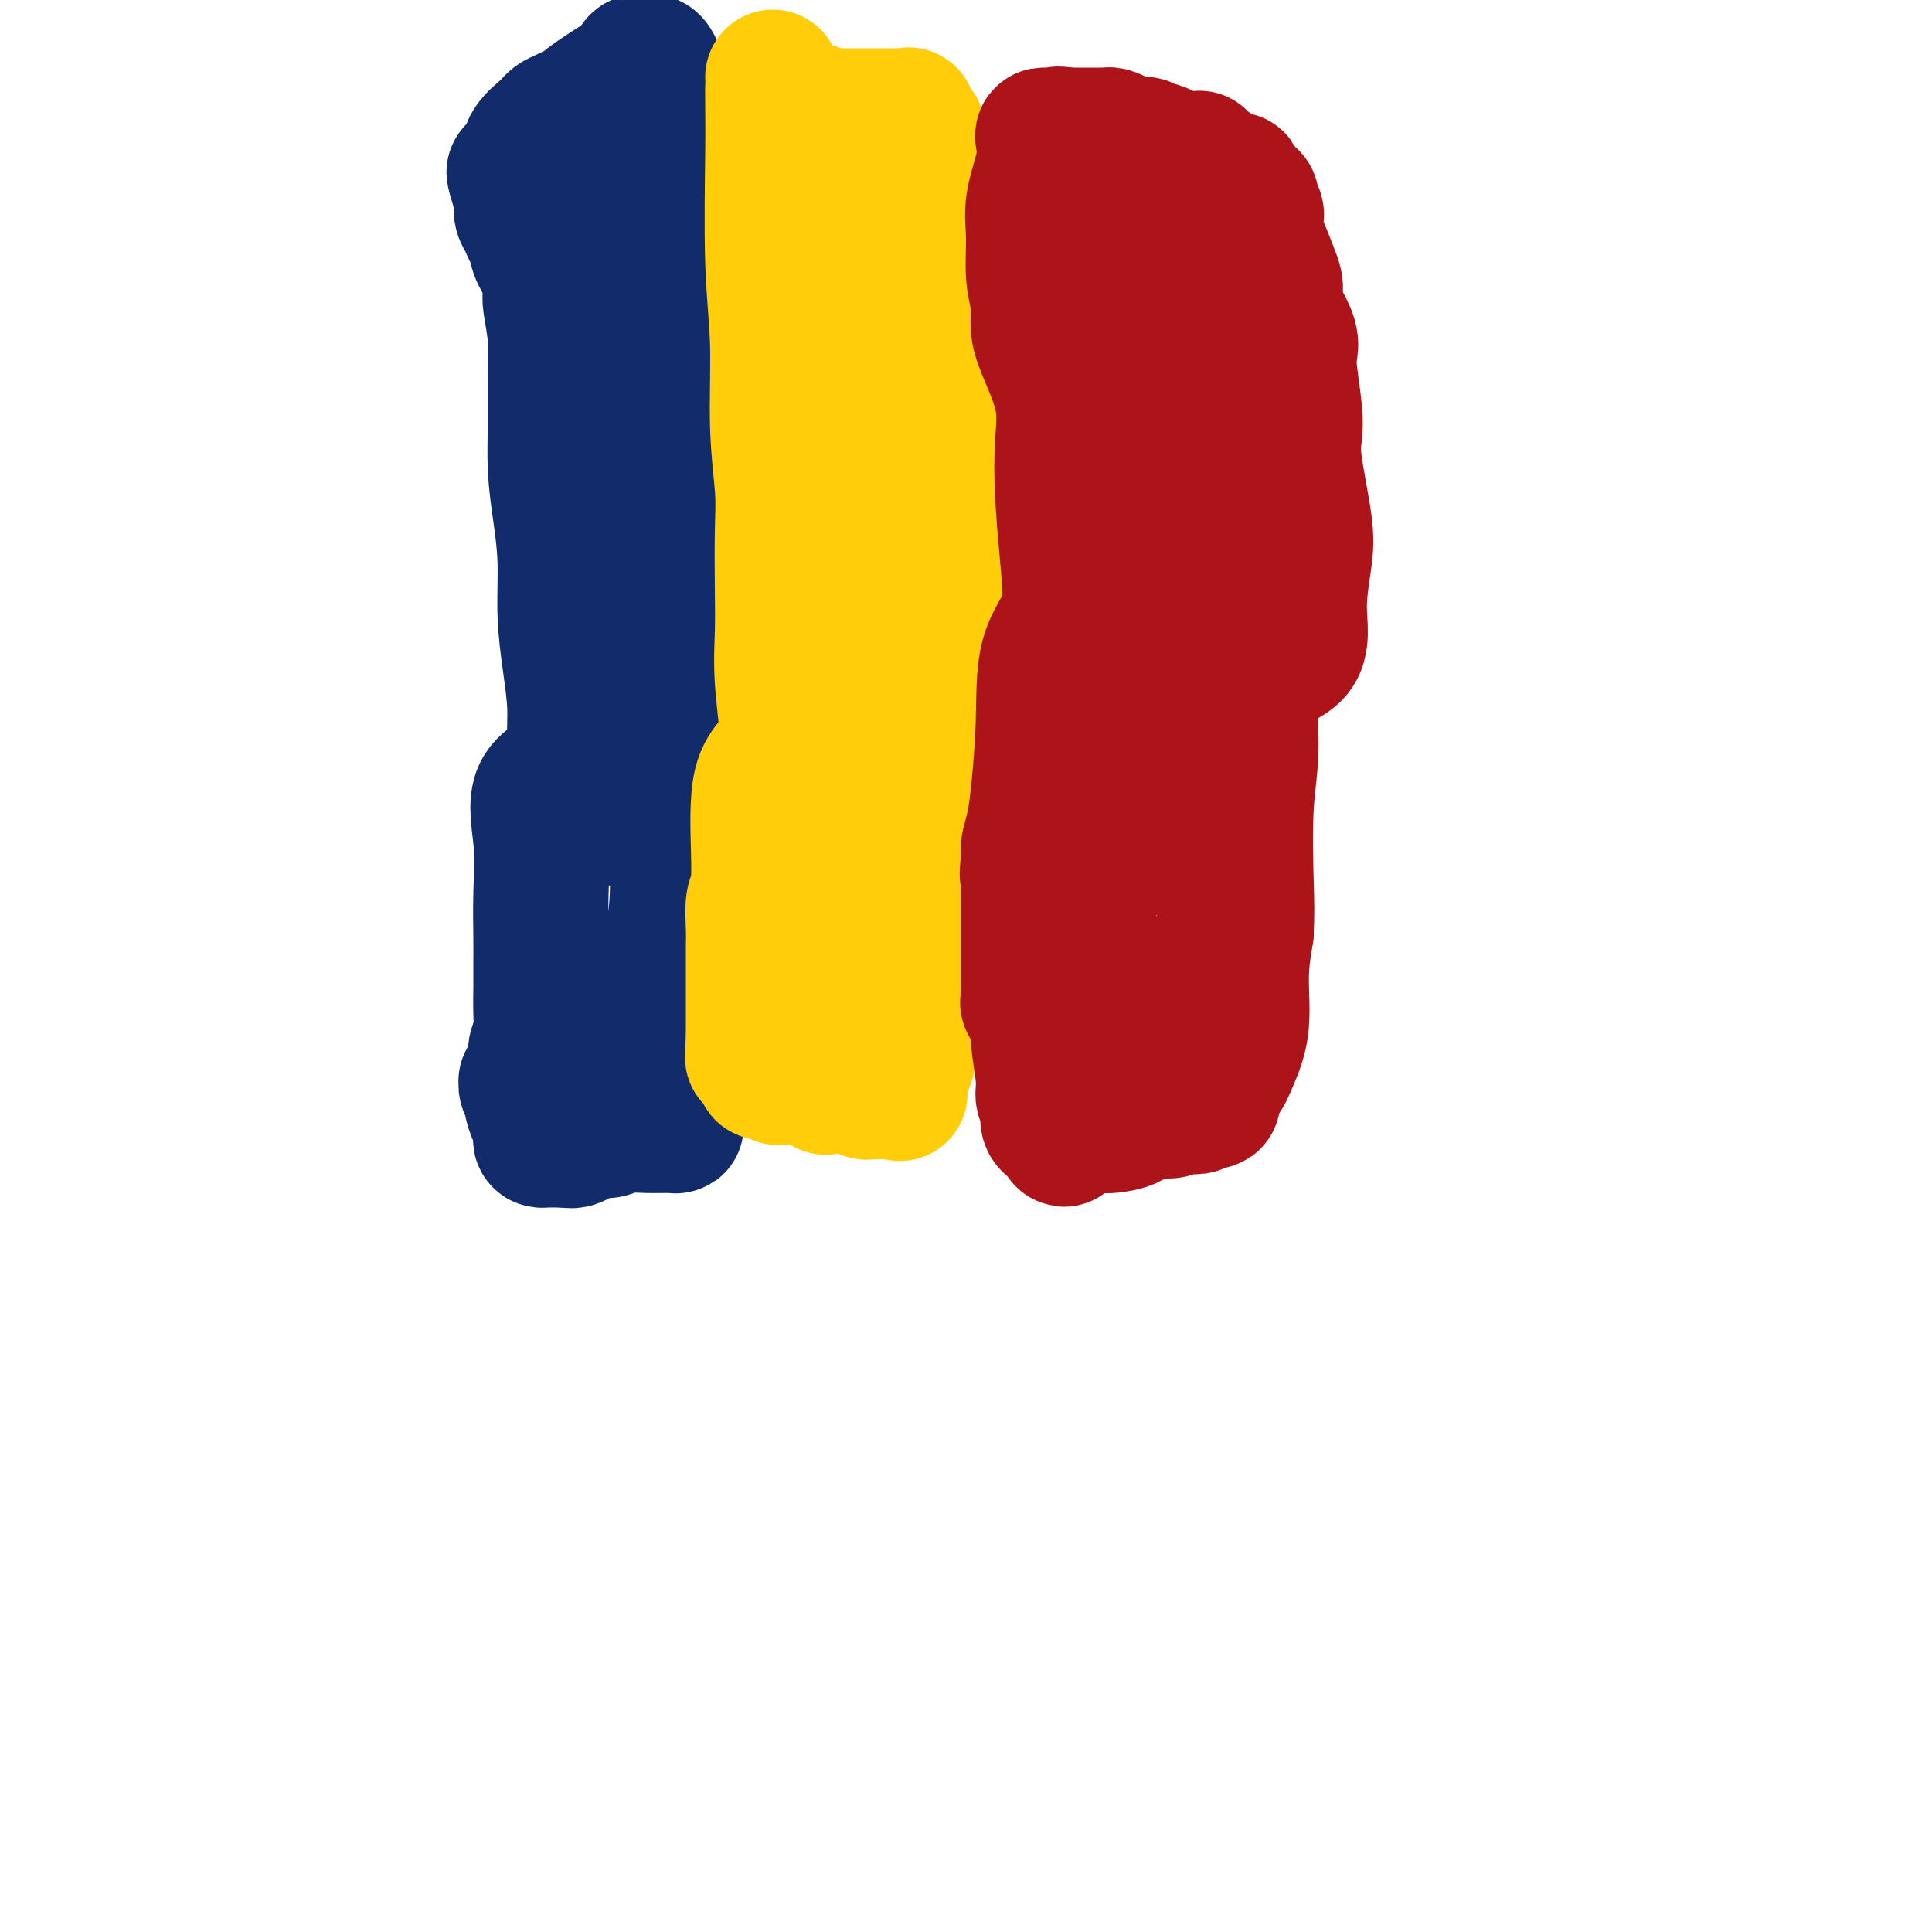 <svg viewBox='0 0 400 400' version='1.1' xmlns='http://www.w3.org/2000/svg' xmlns:xlink='http://www.w3.org/1999/xlink'><g fill='none' stroke='#122B6A' stroke-width='28' stroke-linecap='round' stroke-linejoin='round'><path d='M115,58c-0.420,-0.057 -0.841,-0.114 -1,0c-0.159,0.114 -0.057,0.399 0,1c0.057,0.601 0.068,1.517 0,2c-0.068,0.483 -0.214,0.533 0,2c0.214,1.467 0.789,4.349 1,7c0.211,2.651 0.059,5.069 0,7c-0.059,1.931 -0.026,3.376 0,5c0.026,1.624 0.045,3.428 0,6c-0.045,2.572 -0.153,5.913 0,9c0.153,3.087 0.567,5.920 1,9c0.433,3.080 0.886,6.408 1,10c0.114,3.592 -0.111,7.448 0,11c0.111,3.552 0.557,6.802 1,10c0.443,3.198 0.883,6.346 1,9c0.117,2.654 -0.088,4.814 0,7c0.088,2.186 0.468,4.396 -1,6c-1.468,1.604 -4.786,2.600 -6,5c-1.214,2.400 -0.325,6.204 0,10c0.325,3.796 0.087,7.583 0,11c-0.087,3.417 -0.022,6.465 0,9c0.022,2.535 0.002,4.556 0,6c-0.002,1.444 0.013,2.311 0,4c-0.013,1.689 -0.056,4.198 0,6c0.056,1.802 0.211,2.895 0,4c-0.211,1.105 -0.788,2.220 -1,3c-0.212,0.780 -0.061,1.223 0,2c0.061,0.777 0.030,1.889 0,3'/><path d='M111,222c-0.398,9.139 -0.892,2.987 -1,1c-0.108,-1.987 0.171,0.193 0,1c-0.171,0.807 -0.793,0.242 -1,0c-0.207,-0.242 -0.000,-0.159 0,0c0.000,0.159 -0.206,0.396 0,1c0.206,0.604 0.826,1.575 1,2c0.174,0.425 -0.097,0.302 0,1c0.097,0.698 0.561,2.215 1,3c0.439,0.785 0.853,0.837 1,1c0.147,0.163 0.029,0.436 0,1c-0.029,0.564 0.033,1.419 0,2c-0.033,0.581 -0.159,0.888 0,1c0.159,0.112 0.603,0.030 1,0c0.397,-0.030 0.745,-0.008 1,0c0.255,0.008 0.415,0.002 1,0c0.585,-0.002 1.596,-0.001 2,0c0.404,0.001 0.202,0.000 0,0'/><path d='M117,236c1.148,0.198 1.516,0.193 2,0c0.484,-0.193 1.082,-0.573 2,-1c0.918,-0.427 2.155,-0.899 3,-1c0.845,-0.101 1.298,0.170 2,0c0.702,-0.170 1.652,-0.781 3,-1c1.348,-0.219 3.093,-0.047 5,0c1.907,0.047 3.976,-0.030 5,0c1.024,0.030 1.004,0.167 1,0c-0.004,-0.167 0.009,-0.639 0,-1c-0.009,-0.361 -0.041,-0.610 0,-1c0.041,-0.390 0.155,-0.921 0,-1c-0.155,-0.079 -0.579,0.292 -1,0c-0.421,-0.292 -0.837,-1.248 -1,-2c-0.163,-0.752 -0.071,-1.299 0,-4c0.071,-2.701 0.120,-7.554 0,-12c-0.120,-4.446 -0.411,-8.485 0,-12c0.411,-3.515 1.524,-6.506 2,-11c0.476,-4.494 0.316,-10.490 0,-14c-0.316,-3.510 -0.788,-4.534 0,-7c0.788,-2.466 2.835,-6.375 4,-9c1.165,-2.625 1.446,-3.968 4,-6c2.554,-2.032 7.381,-4.755 9,-7c1.619,-2.245 0.031,-4.013 0,-7c-0.031,-2.987 1.497,-7.192 2,-10c0.503,-2.808 -0.018,-4.217 0,-7c0.018,-2.783 0.577,-6.938 0,-13c-0.577,-6.062 -2.288,-14.031 -4,-22'/><path d='M155,87c-1.129,-9.829 -1.952,-13.400 -3,-17c-1.048,-3.600 -2.322,-7.229 -3,-11c-0.678,-3.771 -0.760,-7.684 -2,-11c-1.240,-3.316 -3.639,-6.035 -5,-9c-1.361,-2.965 -1.685,-6.176 -2,-8c-0.315,-1.824 -0.621,-2.262 -1,-3c-0.379,-0.738 -0.830,-1.777 -1,-2c-0.170,-0.223 -0.060,0.371 0,1c0.060,0.629 0.069,1.294 0,3c-0.069,1.706 -0.215,4.455 0,9c0.215,4.545 0.790,10.887 1,17c0.210,6.113 0.056,11.996 0,19c-0.056,7.004 -0.015,15.129 0,23c0.015,7.871 0.003,15.490 0,22c-0.003,6.510 0.003,11.912 0,16c-0.003,4.088 -0.015,6.862 0,9c0.015,2.138 0.057,3.642 0,5c-0.057,1.358 -0.215,2.571 0,4c0.215,1.429 0.801,3.073 0,4c-0.801,0.927 -2.988,1.138 -4,2c-1.012,0.862 -0.849,2.375 -1,3c-0.151,0.625 -0.618,0.360 -1,1c-0.382,0.640 -0.681,2.183 -1,3c-0.319,0.817 -0.660,0.909 -1,1'/><path d='M131,168c-1.229,2.077 -0.300,2.271 0,2c0.300,-0.271 -0.029,-1.006 0,-2c0.029,-0.994 0.414,-2.247 0,-5c-0.414,-2.753 -1.628,-7.007 -2,-15c-0.372,-7.993 0.099,-19.724 0,-25c-0.099,-5.276 -0.766,-4.098 -1,-5c-0.234,-0.902 -0.033,-3.885 0,-6c0.033,-2.115 -0.103,-3.363 0,-5c0.103,-1.637 0.443,-3.662 0,-5c-0.443,-1.338 -1.669,-1.989 -2,-3c-0.331,-1.011 0.233,-2.380 0,-4c-0.233,-1.620 -1.264,-3.489 -2,-5c-0.736,-1.511 -1.178,-2.665 -2,-4c-0.822,-1.335 -2.025,-2.853 -3,-5c-0.975,-2.147 -1.720,-4.923 -2,-7c-0.280,-2.077 -0.093,-3.454 0,-5c0.093,-1.546 0.092,-3.259 0,-5c-0.092,-1.741 -0.276,-3.508 -1,-5c-0.724,-1.492 -1.986,-2.707 -3,-4c-1.014,-1.293 -1.778,-2.663 -2,-4c-0.222,-1.337 0.098,-2.640 0,-3c-0.098,-0.360 -0.614,0.223 -1,0c-0.386,-0.223 -0.642,-1.252 -1,-2c-0.358,-0.748 -0.816,-1.214 -1,-2c-0.184,-0.786 -0.092,-1.893 0,-3'/><path d='M108,41c-3.079,-9.747 -0.776,-3.613 0,-2c0.776,1.613 0.025,-1.294 0,-3c-0.025,-1.706 0.676,-2.212 1,-3c0.324,-0.788 0.272,-1.859 1,-3c0.728,-1.141 2.235,-2.352 3,-3c0.765,-0.648 0.788,-0.734 1,-1c0.212,-0.266 0.612,-0.712 1,-1c0.388,-0.288 0.762,-0.419 2,-1c1.238,-0.581 3.340,-1.613 4,-2c0.660,-0.387 -0.121,-0.128 1,-1c1.121,-0.872 4.146,-2.874 6,-4c1.854,-1.126 2.538,-1.375 3,-2c0.462,-0.625 0.702,-1.625 1,-2c0.298,-0.375 0.653,-0.126 1,0c0.347,0.126 0.684,0.129 1,0c0.316,-0.129 0.610,-0.389 1,0c0.390,0.389 0.875,1.426 1,2c0.125,0.574 -0.110,0.684 0,1c0.110,0.316 0.564,0.840 1,1c0.436,0.160 0.852,-0.042 1,1c0.148,1.042 0.028,3.328 0,4c-0.028,0.672 0.037,-0.272 0,0c-0.037,0.272 -0.177,1.759 0,3c0.177,1.241 0.672,2.236 0,4c-0.672,1.764 -2.510,4.298 -4,7c-1.490,2.702 -2.632,5.574 -3,7c-0.368,1.426 0.038,1.408 0,2c-0.038,0.592 -0.519,1.796 -1,3'/><path d='M130,48c-1.707,2.874 -1.974,0.560 -2,0c-0.026,-0.560 0.189,0.633 0,1c-0.189,0.367 -0.782,-0.094 -1,0c-0.218,0.094 -0.062,0.741 0,1c0.062,0.259 0.031,0.129 0,0'/></g>
<g fill='none' stroke='#FFCD0A' stroke-width='28' stroke-linecap='round' stroke-linejoin='round'><path d='M160,16c0.002,0.010 0.005,0.020 0,1c-0.005,0.980 -0.016,2.931 0,5c0.016,2.069 0.061,4.256 0,10c-0.061,5.744 -0.226,15.044 0,22c0.226,6.956 0.845,11.569 1,17c0.155,5.431 -0.154,11.681 0,17c0.154,5.319 0.772,9.707 1,13c0.228,3.293 0.066,5.491 0,9c-0.066,3.509 -0.037,8.328 0,12c0.037,3.672 0.080,6.195 0,9c-0.080,2.805 -0.284,5.890 0,10c0.284,4.110 1.057,9.245 1,12c-0.057,2.755 -0.942,3.130 -2,4c-1.058,0.870 -2.287,2.237 -3,4c-0.713,1.763 -0.909,3.924 -1,6c-0.091,2.076 -0.077,4.066 0,7c0.077,2.934 0.217,6.811 0,9c-0.217,2.189 -0.790,2.690 -1,4c-0.210,1.310 -0.056,3.429 0,5c0.056,1.571 0.015,2.593 0,4c-0.015,1.407 -0.004,3.197 0,5c0.004,1.803 0.001,3.617 0,5c-0.001,1.383 -0.000,2.334 0,3c0.000,0.666 0.000,1.047 0,2c-0.000,0.953 -0.000,2.476 0,4'/><path d='M156,215c-0.220,7.483 -0.270,2.191 0,1c0.270,-1.191 0.860,1.719 1,3c0.140,1.281 -0.170,0.932 0,1c0.170,0.068 0.820,0.553 1,1c0.180,0.447 -0.110,0.856 0,1c0.110,0.144 0.621,0.025 1,0c0.379,-0.025 0.626,0.046 1,0c0.374,-0.046 0.874,-0.210 1,0c0.126,0.210 -0.121,0.792 0,1c0.121,0.208 0.612,0.040 1,0c0.388,-0.040 0.675,0.046 1,0c0.325,-0.046 0.688,-0.224 2,0c1.312,0.224 3.573,0.848 5,1c1.427,0.152 2.019,-0.170 3,0c0.981,0.170 2.351,0.830 3,1c0.649,0.170 0.577,-0.151 1,0c0.423,0.151 1.343,0.772 2,1c0.657,0.228 1.052,0.061 1,0c-0.052,-0.061 -0.553,-0.016 0,0c0.553,0.016 2.158,0.005 3,0c0.842,-0.005 0.921,-0.002 1,0'/><path d='M184,226c4.179,0.658 1.626,0.301 1,0c-0.626,-0.301 0.676,-0.548 1,-1c0.324,-0.452 -0.331,-1.108 0,-2c0.331,-0.892 1.647,-2.020 2,-4c0.353,-1.980 -0.259,-4.813 0,-7c0.259,-2.187 1.389,-3.728 2,-6c0.611,-2.272 0.705,-5.276 1,-8c0.295,-2.724 0.793,-5.167 1,-8c0.207,-2.833 0.125,-6.055 0,-10c-0.125,-3.945 -0.293,-8.613 0,-12c0.293,-3.387 1.046,-5.493 2,-9c0.954,-3.507 2.110,-8.414 3,-11c0.890,-2.586 1.514,-2.852 2,-4c0.486,-1.148 0.834,-3.180 1,-5c0.166,-1.820 0.150,-3.429 0,-5c-0.150,-1.571 -0.432,-3.104 0,-5c0.432,-1.896 1.580,-4.154 2,-7c0.420,-2.846 0.113,-6.278 0,-10c-0.113,-3.722 -0.030,-7.733 0,-12c0.030,-4.267 0.009,-8.791 0,-12c-0.009,-3.209 -0.004,-5.105 0,-7'/><path d='M202,81c0.298,-10.235 0.045,-6.823 0,-7c-0.045,-0.177 0.120,-3.942 0,-6c-0.120,-2.058 -0.523,-2.407 -1,-4c-0.477,-1.593 -1.028,-4.429 -2,-7c-0.972,-2.571 -2.365,-4.878 -3,-7c-0.635,-2.122 -0.511,-4.059 -1,-6c-0.489,-1.941 -1.592,-3.885 -2,-5c-0.408,-1.115 -0.121,-1.402 0,-2c0.121,-0.598 0.075,-1.508 0,-2c-0.075,-0.492 -0.178,-0.565 0,-1c0.178,-0.435 0.637,-1.230 0,-2c-0.637,-0.770 -2.369,-1.514 -3,-2c-0.631,-0.486 -0.159,-0.712 0,-1c0.159,-0.288 0.006,-0.637 0,-1c-0.006,-0.363 0.135,-0.738 0,-1c-0.135,-0.262 -0.547,-0.410 -1,-1c-0.453,-0.590 -0.949,-1.622 -1,-2c-0.051,-0.378 0.342,-0.101 0,0c-0.342,0.101 -1.418,0.027 -2,0c-0.582,-0.027 -0.671,-0.007 -1,0c-0.329,0.007 -0.899,0.002 -1,0c-0.101,-0.002 0.269,-0.001 0,0c-0.269,0.001 -1.175,0.000 -2,0c-0.825,-0.000 -1.569,-0.000 -2,0c-0.431,0.000 -0.549,0.000 -1,0c-0.451,-0.000 -1.234,-0.000 -2,0c-0.766,0.000 -1.514,0.000 -2,0c-0.486,-0.000 -0.710,-0.000 -1,0c-0.290,0.000 -0.645,0.000 -1,0'/><path d='M173,24c-2.665,0.061 -1.828,0.213 -2,0c-0.172,-0.213 -1.352,-0.792 -2,-1c-0.648,-0.208 -0.762,-0.047 -1,0c-0.238,0.047 -0.600,-0.022 -1,0c-0.400,0.022 -0.839,0.133 -1,0c-0.161,-0.133 -0.044,-0.511 0,2c0.044,2.511 0.014,7.909 0,13c-0.014,5.091 -0.011,9.874 0,14c0.011,4.126 0.030,7.594 0,10c-0.030,2.406 -0.109,3.749 0,6c0.109,2.251 0.408,5.411 0,10c-0.408,4.589 -1.521,10.606 -2,14c-0.479,3.394 -0.324,4.164 0,9c0.324,4.836 0.816,13.736 1,20c0.184,6.264 0.061,9.891 0,13c-0.061,3.109 -0.061,5.701 0,8c0.061,2.299 0.184,4.306 0,6c-0.184,1.694 -0.676,3.076 -1,5c-0.324,1.924 -0.479,4.391 0,8c0.479,3.609 1.592,8.358 2,12c0.408,3.642 0.109,6.175 0,9c-0.109,2.825 -0.029,5.943 0,8c0.029,2.057 0.008,3.054 0,4c-0.008,0.946 -0.002,1.842 0,3c0.002,1.158 0.001,2.579 0,4'/><path d='M166,201c0.014,28.216 0.049,9.755 0,3c-0.049,-6.755 -0.181,-1.803 0,2c0.181,3.803 0.676,6.459 1,8c0.324,1.541 0.478,1.969 1,3c0.522,1.031 1.411,2.665 2,4c0.589,1.335 0.879,2.371 1,3c0.121,0.629 0.074,0.852 0,1c-0.074,0.148 -0.174,0.222 0,-1c0.174,-1.222 0.621,-3.739 0,-8c-0.621,-4.261 -2.312,-10.265 0,-13c2.312,-2.735 8.627,-2.202 11,-6c2.373,-3.798 0.803,-11.928 2,-18c1.197,-6.072 5.159,-10.087 7,-14c1.841,-3.913 1.561,-7.723 2,-13c0.439,-5.277 1.598,-12.022 2,-18c0.402,-5.978 0.047,-11.188 0,-16c-0.047,-4.812 0.215,-9.227 0,-13c-0.215,-3.773 -0.905,-6.904 -2,-10c-1.095,-3.096 -2.594,-6.159 -3,-8c-0.406,-1.841 0.281,-2.462 0,-3c-0.281,-0.538 -1.528,-0.992 -2,-2c-0.472,-1.008 -0.168,-2.569 0,-3c0.168,-0.431 0.199,0.269 0,0c-0.199,-0.269 -0.628,-1.505 -1,-2c-0.372,-0.495 -0.686,-0.247 -1,0'/><path d='M186,77c-1.561,-4.732 -0.962,-2.561 -1,-2c-0.038,0.561 -0.713,-0.486 -1,-1c-0.287,-0.514 -0.185,-0.493 0,-1c0.185,-0.507 0.452,-1.540 0,-2c-0.452,-0.460 -1.624,-0.348 -2,-1c-0.376,-0.652 0.043,-2.070 0,-3c-0.043,-0.930 -0.547,-1.372 -1,-2c-0.453,-0.628 -0.853,-1.443 -1,-2c-0.147,-0.557 -0.039,-0.857 0,-2c0.039,-1.143 0.011,-3.129 0,-4c-0.011,-0.871 -0.003,-0.628 0,-1c0.003,-0.372 0.001,-1.361 0,-2c-0.001,-0.639 -0.002,-0.930 0,-2c0.002,-1.070 0.005,-2.920 0,-4c-0.005,-1.080 -0.018,-1.391 0,-2c0.018,-0.609 0.069,-1.515 0,-2c-0.069,-0.485 -0.257,-0.548 0,1c0.257,1.548 0.957,4.706 1,9c0.043,4.294 -0.573,9.724 0,15c0.573,5.276 2.335,10.399 3,16c0.665,5.601 0.233,11.681 0,16c-0.233,4.319 -0.267,6.875 0,11c0.267,4.125 0.834,9.817 1,14c0.166,4.183 -0.071,6.857 0,10c0.071,3.143 0.449,6.755 1,10c0.551,3.245 1.276,6.122 2,9'/><path d='M188,155c1.238,17.525 0.332,5.837 0,2c-0.332,-3.837 -0.089,0.177 0,2c0.089,1.823 0.024,1.455 0,2c-0.024,0.545 -0.006,2.002 0,3c0.006,0.998 0.002,1.538 0,2c-0.002,0.462 -0.000,0.846 0,1c0.000,0.154 0.000,0.077 0,0'/></g>
<g fill='none' stroke='#AD1419' stroke-width='28' stroke-linecap='round' stroke-linejoin='round'><path d='M220,33c-0.000,-0.513 -0.000,-1.025 0,-1c0.000,0.025 0.001,0.589 0,1c-0.001,0.411 -0.003,0.669 0,1c0.003,0.331 0.011,0.736 0,1c-0.011,0.264 -0.039,0.388 0,1c0.039,0.612 0.147,1.712 0,3c-0.147,1.288 -0.547,2.764 0,7c0.547,4.236 2.041,11.231 3,16c0.959,4.769 1.381,7.312 2,10c0.619,2.688 1.434,5.521 2,8c0.566,2.479 0.884,4.602 1,6c0.116,1.398 0.031,2.069 0,3c-0.031,0.931 -0.009,2.122 0,3c0.009,0.878 0.006,1.442 0,3c-0.006,1.558 -0.016,4.111 0,6c0.016,1.889 0.057,3.113 0,5c-0.057,1.887 -0.212,4.438 0,6c0.212,1.562 0.790,2.135 1,4c0.210,1.865 0.050,5.023 0,7c-0.050,1.977 0.010,2.775 0,3c-0.010,0.225 -0.090,-0.122 0,2c0.090,2.122 0.350,6.712 0,10c-0.350,3.288 -1.310,5.273 -2,7c-0.690,1.727 -1.109,3.196 -1,5c0.109,1.804 0.745,3.944 1,6c0.255,2.056 0.127,4.028 0,6'/><path d='M227,162c-0.154,12.596 -0.041,6.086 0,5c0.041,-1.086 0.008,3.253 0,6c-0.008,2.747 0.008,3.900 0,5c-0.008,1.100 -0.040,2.145 0,3c0.040,0.855 0.152,1.521 0,2c-0.152,0.479 -0.568,0.771 -1,1c-0.432,0.229 -0.880,0.395 -1,1c-0.120,0.605 0.087,1.647 0,3c-0.087,1.353 -0.468,3.015 -1,4c-0.532,0.985 -1.213,1.293 -2,2c-0.787,0.707 -1.679,1.812 -2,3c-0.321,1.188 -0.072,2.457 0,3c0.072,0.543 -0.033,0.358 0,1c0.033,0.642 0.205,2.111 0,3c-0.205,0.889 -0.787,1.197 -1,2c-0.213,0.803 -0.057,2.102 0,3c0.057,0.898 0.015,1.396 0,2c-0.015,0.604 -0.004,1.316 0,2c0.004,0.684 0.001,1.342 0,2c-0.001,0.658 -0.000,1.317 0,2c0.000,0.683 0.000,1.391 0,2c-0.000,0.609 -0.000,1.119 0,2c0.000,0.881 0.000,2.134 0,3c-0.000,0.866 -0.001,1.344 0,2c0.001,0.656 0.004,1.490 0,2c-0.004,0.510 -0.015,0.698 0,1c0.015,0.302 0.056,0.720 0,1c-0.056,0.280 -0.207,0.421 0,1c0.207,0.579 0.774,1.594 1,2c0.226,0.406 0.113,0.203 0,0'/><path d='M220,233c0.177,5.569 0.618,1.492 1,0c0.382,-1.492 0.705,-0.400 1,0c0.295,0.400 0.562,0.107 1,0c0.438,-0.107 1.046,-0.028 1,0c-0.046,0.028 -0.745,0.006 0,0c0.745,-0.006 2.935,0.005 4,0c1.065,-0.005 1.007,-0.025 1,0c-0.007,0.025 0.039,0.094 1,0c0.961,-0.094 2.838,-0.351 4,-1c1.162,-0.649 1.611,-1.690 3,-2c1.389,-0.310 3.720,0.109 5,0c1.280,-0.109 1.509,-0.747 2,-1c0.491,-0.253 1.246,-0.120 2,0c0.754,0.120 1.509,0.226 2,0c0.491,-0.226 0.718,-0.785 1,-1c0.282,-0.215 0.617,-0.087 1,0c0.383,0.087 0.812,0.132 1,0c0.188,-0.132 0.135,-0.442 0,-1c-0.135,-0.558 -0.352,-1.363 0,-2c0.352,-0.637 1.274,-1.104 2,-2c0.726,-0.896 1.256,-2.219 2,-4c0.744,-1.781 1.700,-4.018 2,-7c0.300,-2.982 -0.057,-6.709 0,-10c0.057,-3.291 0.529,-6.145 1,-9'/><path d='M258,193c0.176,-4.393 0.115,-5.875 0,-10c-0.115,-4.125 -0.284,-10.892 0,-16c0.284,-5.108 1.022,-8.556 1,-13c-0.022,-4.444 -0.802,-9.882 1,-13c1.802,-3.118 6.188,-3.915 8,-6c1.812,-2.085 1.049,-5.456 1,-9c-0.049,-3.544 0.615,-7.259 1,-10c0.385,-2.741 0.492,-4.509 0,-8c-0.492,-3.491 -1.582,-8.706 -2,-12c-0.418,-3.294 -0.163,-4.666 0,-6c0.163,-1.334 0.233,-2.631 0,-5c-0.233,-2.369 -0.770,-5.810 -1,-8c-0.230,-2.190 -0.153,-3.129 0,-4c0.153,-0.871 0.380,-1.675 0,-3c-0.380,-1.325 -1.369,-3.170 -2,-4c-0.631,-0.830 -0.903,-0.646 -1,-1c-0.097,-0.354 -0.018,-1.246 0,-2c0.018,-0.754 -0.023,-1.369 0,-2c0.023,-0.631 0.111,-1.276 0,-2c-0.111,-0.724 -0.421,-1.527 -1,-3c-0.579,-1.473 -1.427,-3.617 -2,-5c-0.573,-1.383 -0.870,-2.006 -1,-3c-0.130,-0.994 -0.093,-2.360 0,-3c0.093,-0.640 0.241,-0.553 0,-1c-0.241,-0.447 -0.873,-1.428 -1,-2c-0.127,-0.572 0.249,-0.735 0,-1c-0.249,-0.265 -1.125,-0.633 -2,-1'/><path d='M257,40c-1.706,-4.885 -0.972,-2.097 -1,-1c-0.028,1.097 -0.819,0.501 -1,0c-0.181,-0.501 0.247,-0.909 0,-1c-0.247,-0.091 -1.168,0.135 -2,0c-0.832,-0.135 -1.574,-0.632 -2,-1c-0.426,-0.368 -0.537,-0.609 -1,-1c-0.463,-0.391 -1.280,-0.932 -2,-1c-0.720,-0.068 -1.343,0.337 -2,0c-0.657,-0.337 -1.347,-1.414 -2,-2c-0.653,-0.586 -1.270,-0.679 -2,-1c-0.730,-0.321 -1.574,-0.871 -2,-1c-0.426,-0.129 -0.433,0.161 -1,0c-0.567,-0.161 -1.692,-0.775 -2,-1c-0.308,-0.225 0.203,-0.063 0,0c-0.203,0.063 -1.119,0.027 -2,0c-0.881,-0.027 -1.727,-0.046 -2,0c-0.273,0.046 0.028,0.156 0,0c-0.028,-0.156 -0.384,-0.578 -1,-1c-0.616,-0.422 -1.491,-0.845 -2,-1c-0.509,-0.155 -0.652,-0.041 -1,0c-0.348,0.041 -0.901,0.011 -1,0c-0.099,-0.011 0.258,-0.003 0,0c-0.258,0.003 -1.130,0.001 -2,0c-0.870,-0.001 -1.739,-0.000 -2,0c-0.261,0.000 0.085,0.000 0,0c-0.085,-0.000 -0.600,-0.000 -1,0c-0.400,0.000 -0.686,0.000 -1,0c-0.314,-0.000 -0.657,-0.000 -1,0'/><path d='M221,28c-3.133,-0.464 -1.467,-0.124 -1,0c0.467,0.124 -0.265,0.031 -1,0c-0.735,-0.031 -1.472,-0.001 -2,0c-0.528,0.001 -0.845,-0.026 -1,0c-0.155,0.026 -0.148,0.105 0,1c0.148,0.895 0.436,2.605 0,5c-0.436,2.395 -1.596,5.476 -2,8c-0.404,2.524 -0.051,4.492 0,7c0.051,2.508 -0.199,5.557 0,8c0.199,2.443 0.849,4.281 1,6c0.151,1.719 -0.195,3.317 0,5c0.195,1.683 0.931,3.449 2,6c1.069,2.551 2.472,5.888 3,9c0.528,3.112 0.180,5.998 0,9c-0.180,3.002 -0.191,6.119 0,10c0.191,3.881 0.584,8.525 1,13c0.416,4.475 0.855,8.779 0,12c-0.855,3.221 -3.003,5.357 -4,9c-0.997,3.643 -0.841,8.793 -1,14c-0.159,5.207 -0.631,10.470 -1,14c-0.369,3.530 -0.635,5.328 -1,7c-0.365,1.672 -0.829,3.219 -1,4c-0.171,0.781 -0.049,0.794 0,1c0.049,0.206 0.024,0.603 0,1'/><path d='M213,177c-0.619,6.742 -0.166,3.099 0,2c0.166,-1.099 0.044,0.348 0,1c-0.044,0.652 -0.012,0.508 0,1c0.012,0.492 0.003,1.620 0,3c-0.003,1.380 -0.001,3.013 0,5c0.001,1.987 0.001,4.329 0,6c-0.001,1.671 -0.002,2.669 0,4c0.002,1.331 0.008,2.993 0,4c-0.008,1.007 -0.032,1.360 0,2c0.032,0.640 0.118,1.567 0,2c-0.118,0.433 -0.439,0.371 0,1c0.439,0.629 1.638,1.949 2,3c0.362,1.051 -0.115,1.833 0,4c0.115,2.167 0.820,5.719 1,8c0.180,2.281 -0.164,3.291 0,4c0.164,0.709 0.837,1.118 1,2c0.163,0.882 -0.184,2.236 0,3c0.184,0.764 0.900,0.939 1,1c0.100,0.061 -0.415,0.008 0,0c0.415,-0.008 1.761,0.029 2,0c0.239,-0.029 -0.628,-0.123 0,0c0.628,0.123 2.751,0.464 4,0c1.249,-0.464 1.625,-1.732 2,-3'/><path d='M226,230c1.804,-0.578 1.813,-1.022 2,-2c0.187,-0.978 0.552,-2.489 1,-4c0.448,-1.511 0.981,-3.023 2,-5c1.019,-1.977 2.526,-4.419 3,-7c0.474,-2.581 -0.083,-5.299 3,-7c3.083,-1.701 9.806,-2.384 13,-3c3.194,-0.616 2.860,-1.166 3,-5c0.140,-3.834 0.753,-10.954 1,-15c0.247,-4.046 0.128,-5.019 0,-7c-0.128,-1.981 -0.264,-4.970 0,-8c0.264,-3.030 0.928,-6.101 1,-9c0.072,-2.899 -0.450,-5.627 -1,-9c-0.550,-3.373 -1.130,-7.392 -1,-11c0.130,-3.608 0.968,-6.806 2,-11c1.032,-4.194 2.257,-9.385 3,-14c0.743,-4.615 1.005,-8.653 1,-13c-0.005,-4.347 -0.278,-9.002 0,-13c0.278,-3.998 1.108,-7.339 1,-10c-0.108,-2.661 -1.155,-4.641 -2,-8c-0.845,-3.359 -1.487,-8.098 -2,-10c-0.513,-1.902 -0.898,-0.966 -1,-2c-0.102,-1.034 0.078,-4.037 0,-6c-0.078,-1.963 -0.414,-2.885 -1,-4c-0.586,-1.115 -1.424,-2.422 -2,-4c-0.576,-1.578 -0.892,-3.428 -1,-4c-0.108,-0.572 -0.008,0.135 0,0c0.008,-0.135 -0.075,-1.113 0,-2c0.075,-0.887 0.307,-1.682 0,-2c-0.307,-0.318 -1.154,-0.159 -2,0'/><path d='M249,35c-1.600,-5.740 -0.099,0.911 0,5c0.099,4.089 -1.205,5.617 -2,8c-0.795,2.383 -1.082,5.621 -2,9c-0.918,3.379 -2.467,6.899 -3,9c-0.533,2.101 -0.052,2.782 0,5c0.052,2.218 -0.327,5.974 -1,9c-0.673,3.026 -1.640,5.322 -2,8c-0.360,2.678 -0.112,5.738 0,8c0.112,2.262 0.089,3.724 0,5c-0.089,1.276 -0.245,2.364 0,3c0.245,0.636 0.892,0.818 1,1c0.108,0.182 -0.324,0.364 0,1c0.324,0.636 1.405,1.726 2,3c0.595,1.274 0.703,2.733 1,4c0.297,1.267 0.781,2.343 1,3c0.219,0.657 0.173,0.897 1,2c0.827,1.103 2.527,3.070 3,4c0.473,0.930 -0.279,0.824 0,1c0.279,0.176 1.590,0.635 2,1c0.410,0.365 -0.082,0.637 0,1c0.082,0.363 0.738,0.818 1,1c0.262,0.182 0.131,0.091 0,0'/></g>
</svg>